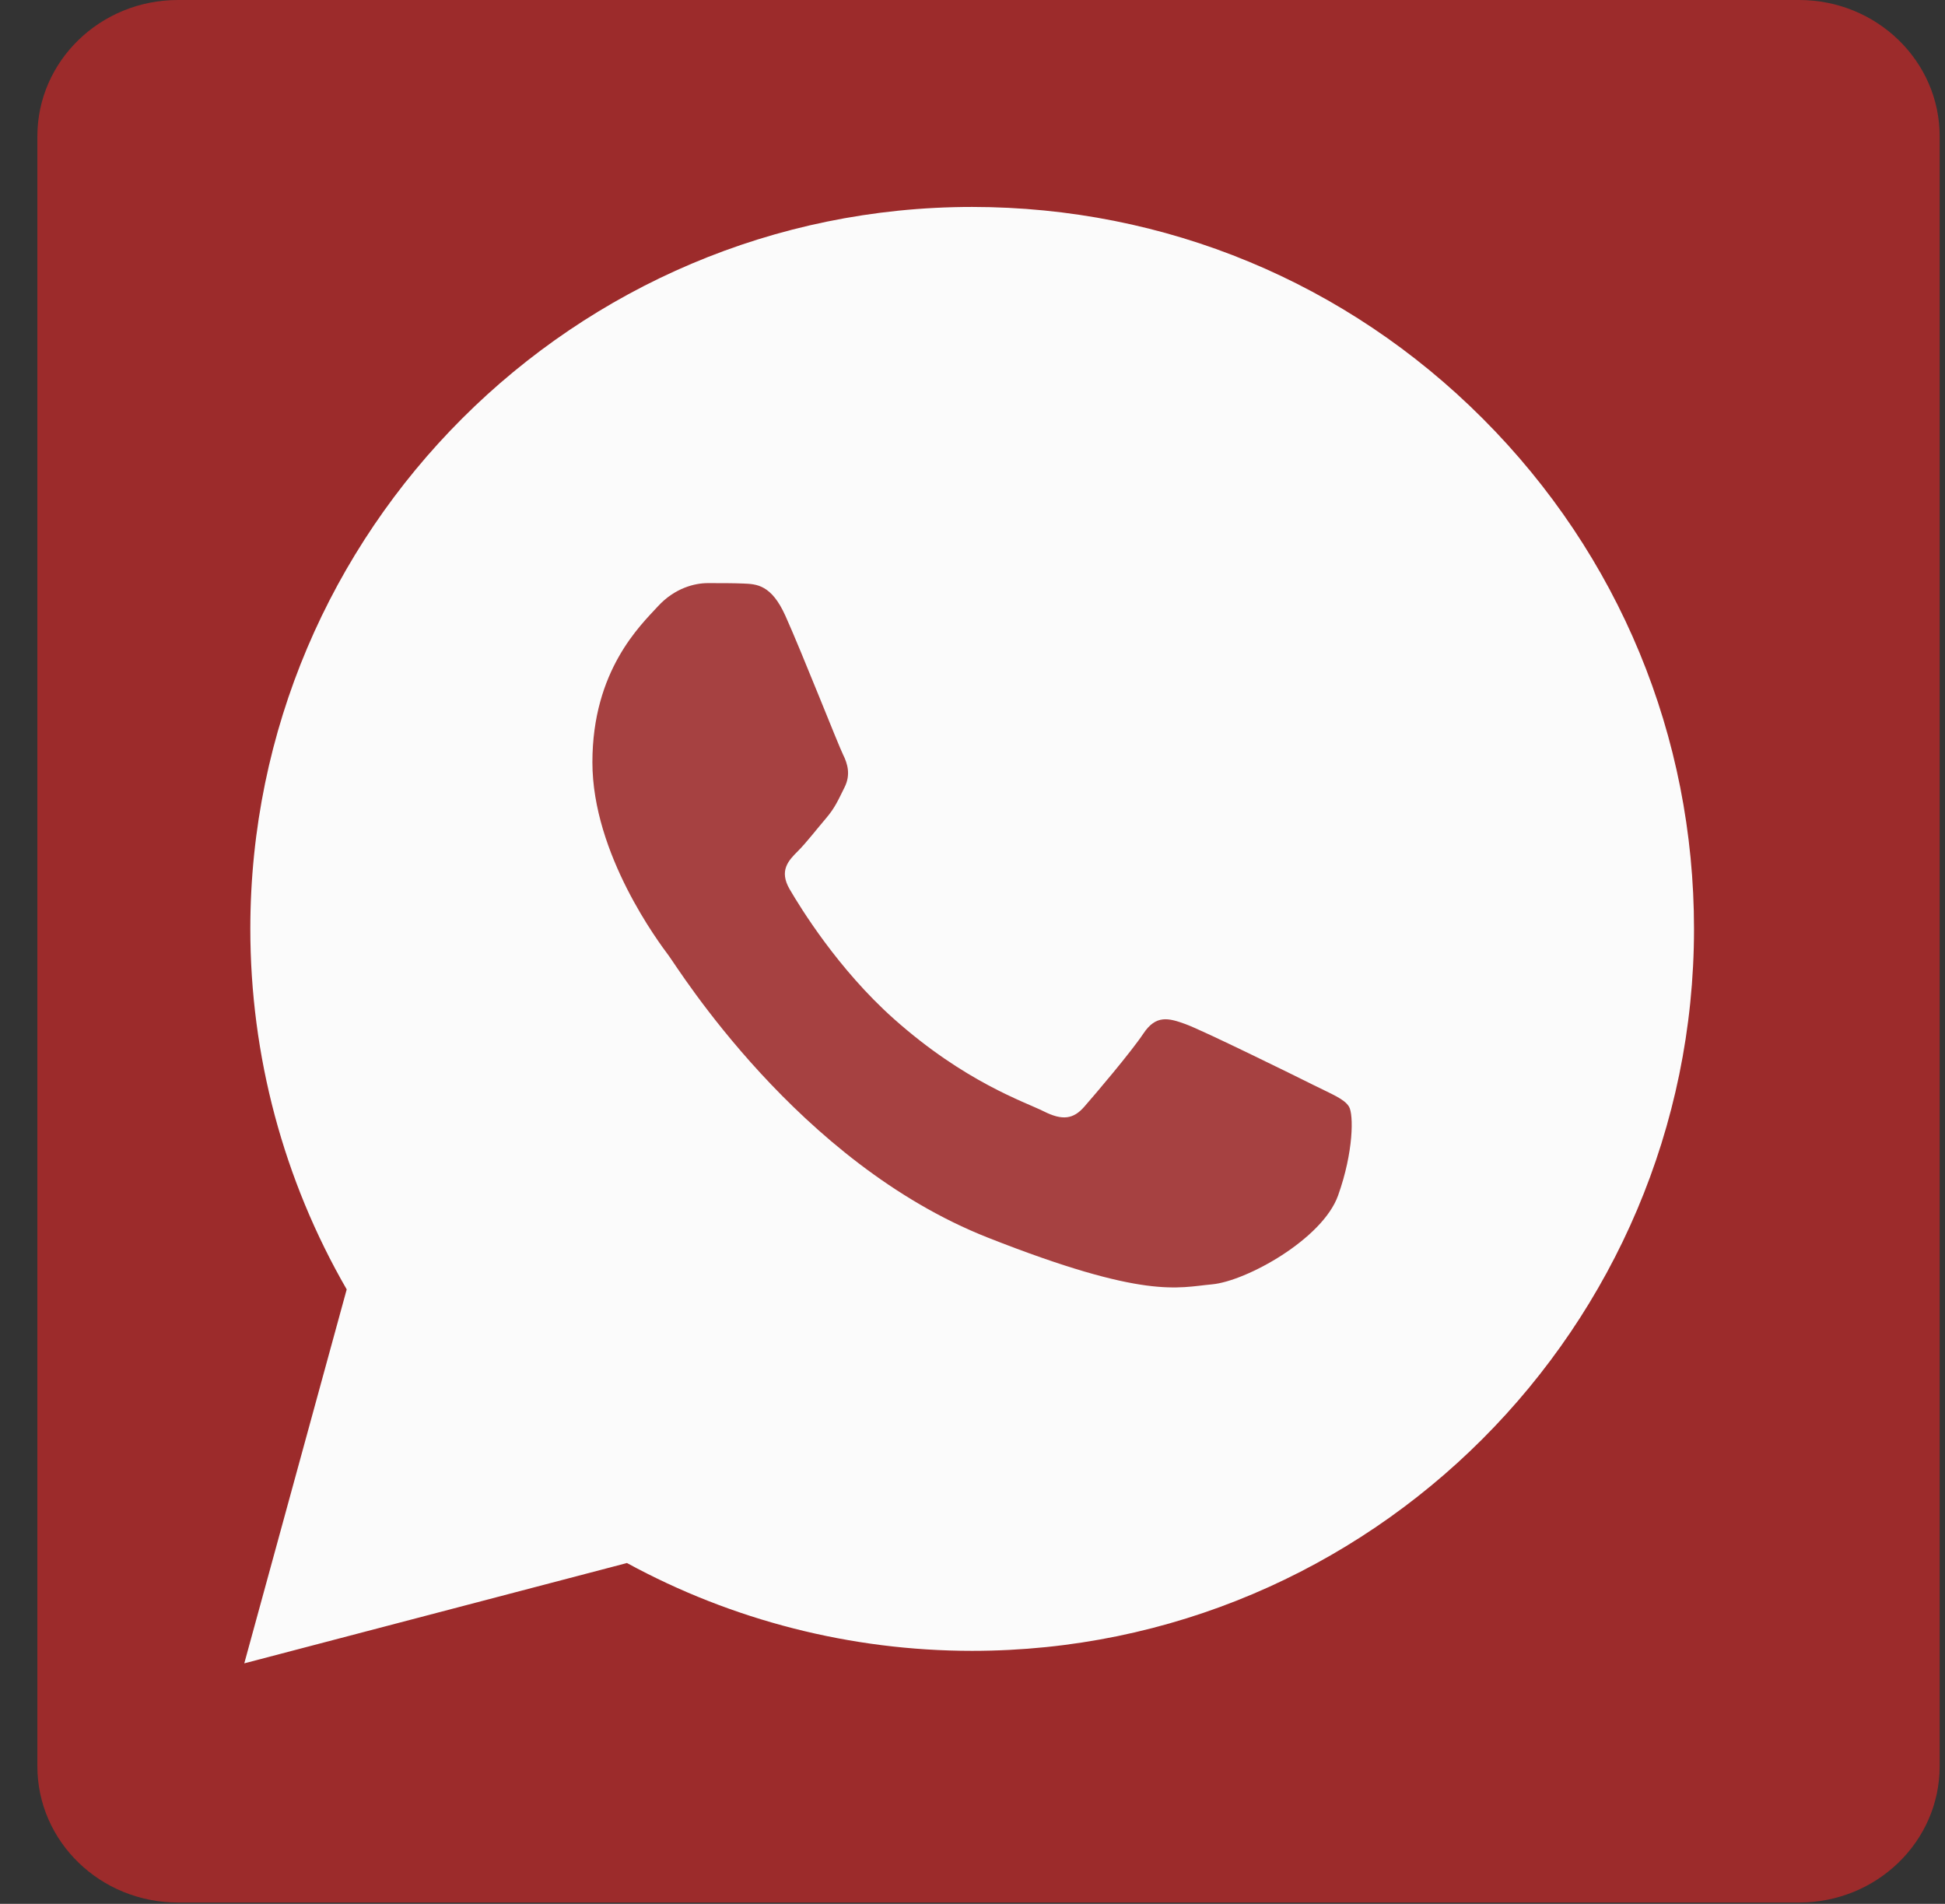 <svg width="47" height="46" viewBox="0 0 47 46" fill="none" xmlns="http://www.w3.org/2000/svg">
<rect x="0" y="0" width="47" height="46" fill="#333333" stroke="none"/>
<path d="M0.903 3.293C0.903 1.475 2.424 0 4.3 0H43.474C45.35 0 46.871 1.475 46.871 3.293V42.675C46.871 44.494 45.35 45.968 43.474 45.968H4.3C2.424 45.968 0.903 44.494 0.903 42.675V3.293Z" fill="#9C2B2B"/>
<path d="M6.049 22.436C6.048 25.509 6.851 28.509 8.378 31.154L5.903 40.189L15.15 37.765C17.697 39.153 20.565 39.886 23.485 39.887H23.492C33.106 39.887 40.931 32.065 40.935 22.45C40.937 17.791 39.124 13.411 35.83 10.114C32.538 6.818 28.159 5.002 23.492 5C13.878 5 6.053 12.821 6.049 22.436Z" fill="#FBFBFB"/>
<path d="M18.979 14.879C18.641 14.127 18.285 14.112 17.964 14.099C17.7 14.088 17.399 14.089 17.099 14.089C16.797 14.089 16.308 14.202 15.895 14.653C15.481 15.105 14.315 16.197 14.315 18.418C14.315 20.64 15.932 22.786 16.158 23.088C16.384 23.389 19.281 28.092 23.869 29.902C27.683 31.406 28.459 31.107 29.287 31.032C30.115 30.956 31.958 29.939 32.334 28.885C32.711 27.831 32.711 26.927 32.598 26.739C32.485 26.551 32.184 26.438 31.732 26.212C31.281 25.986 29.061 24.894 28.647 24.744C28.233 24.593 27.933 24.518 27.631 24.97C27.33 25.422 26.466 26.438 26.202 26.739C25.939 27.041 25.675 27.079 25.224 26.853C24.773 26.626 23.319 26.15 21.594 24.612C20.252 23.415 19.346 21.938 19.082 21.486C18.819 21.034 19.054 20.79 19.28 20.565C19.483 20.363 19.732 20.038 19.958 19.774C20.183 19.511 20.258 19.322 20.409 19.021C20.559 18.72 20.484 18.456 20.371 18.23C20.258 18.004 19.381 15.772 18.979 14.879Z" fill="#A64141"/>
</svg>
